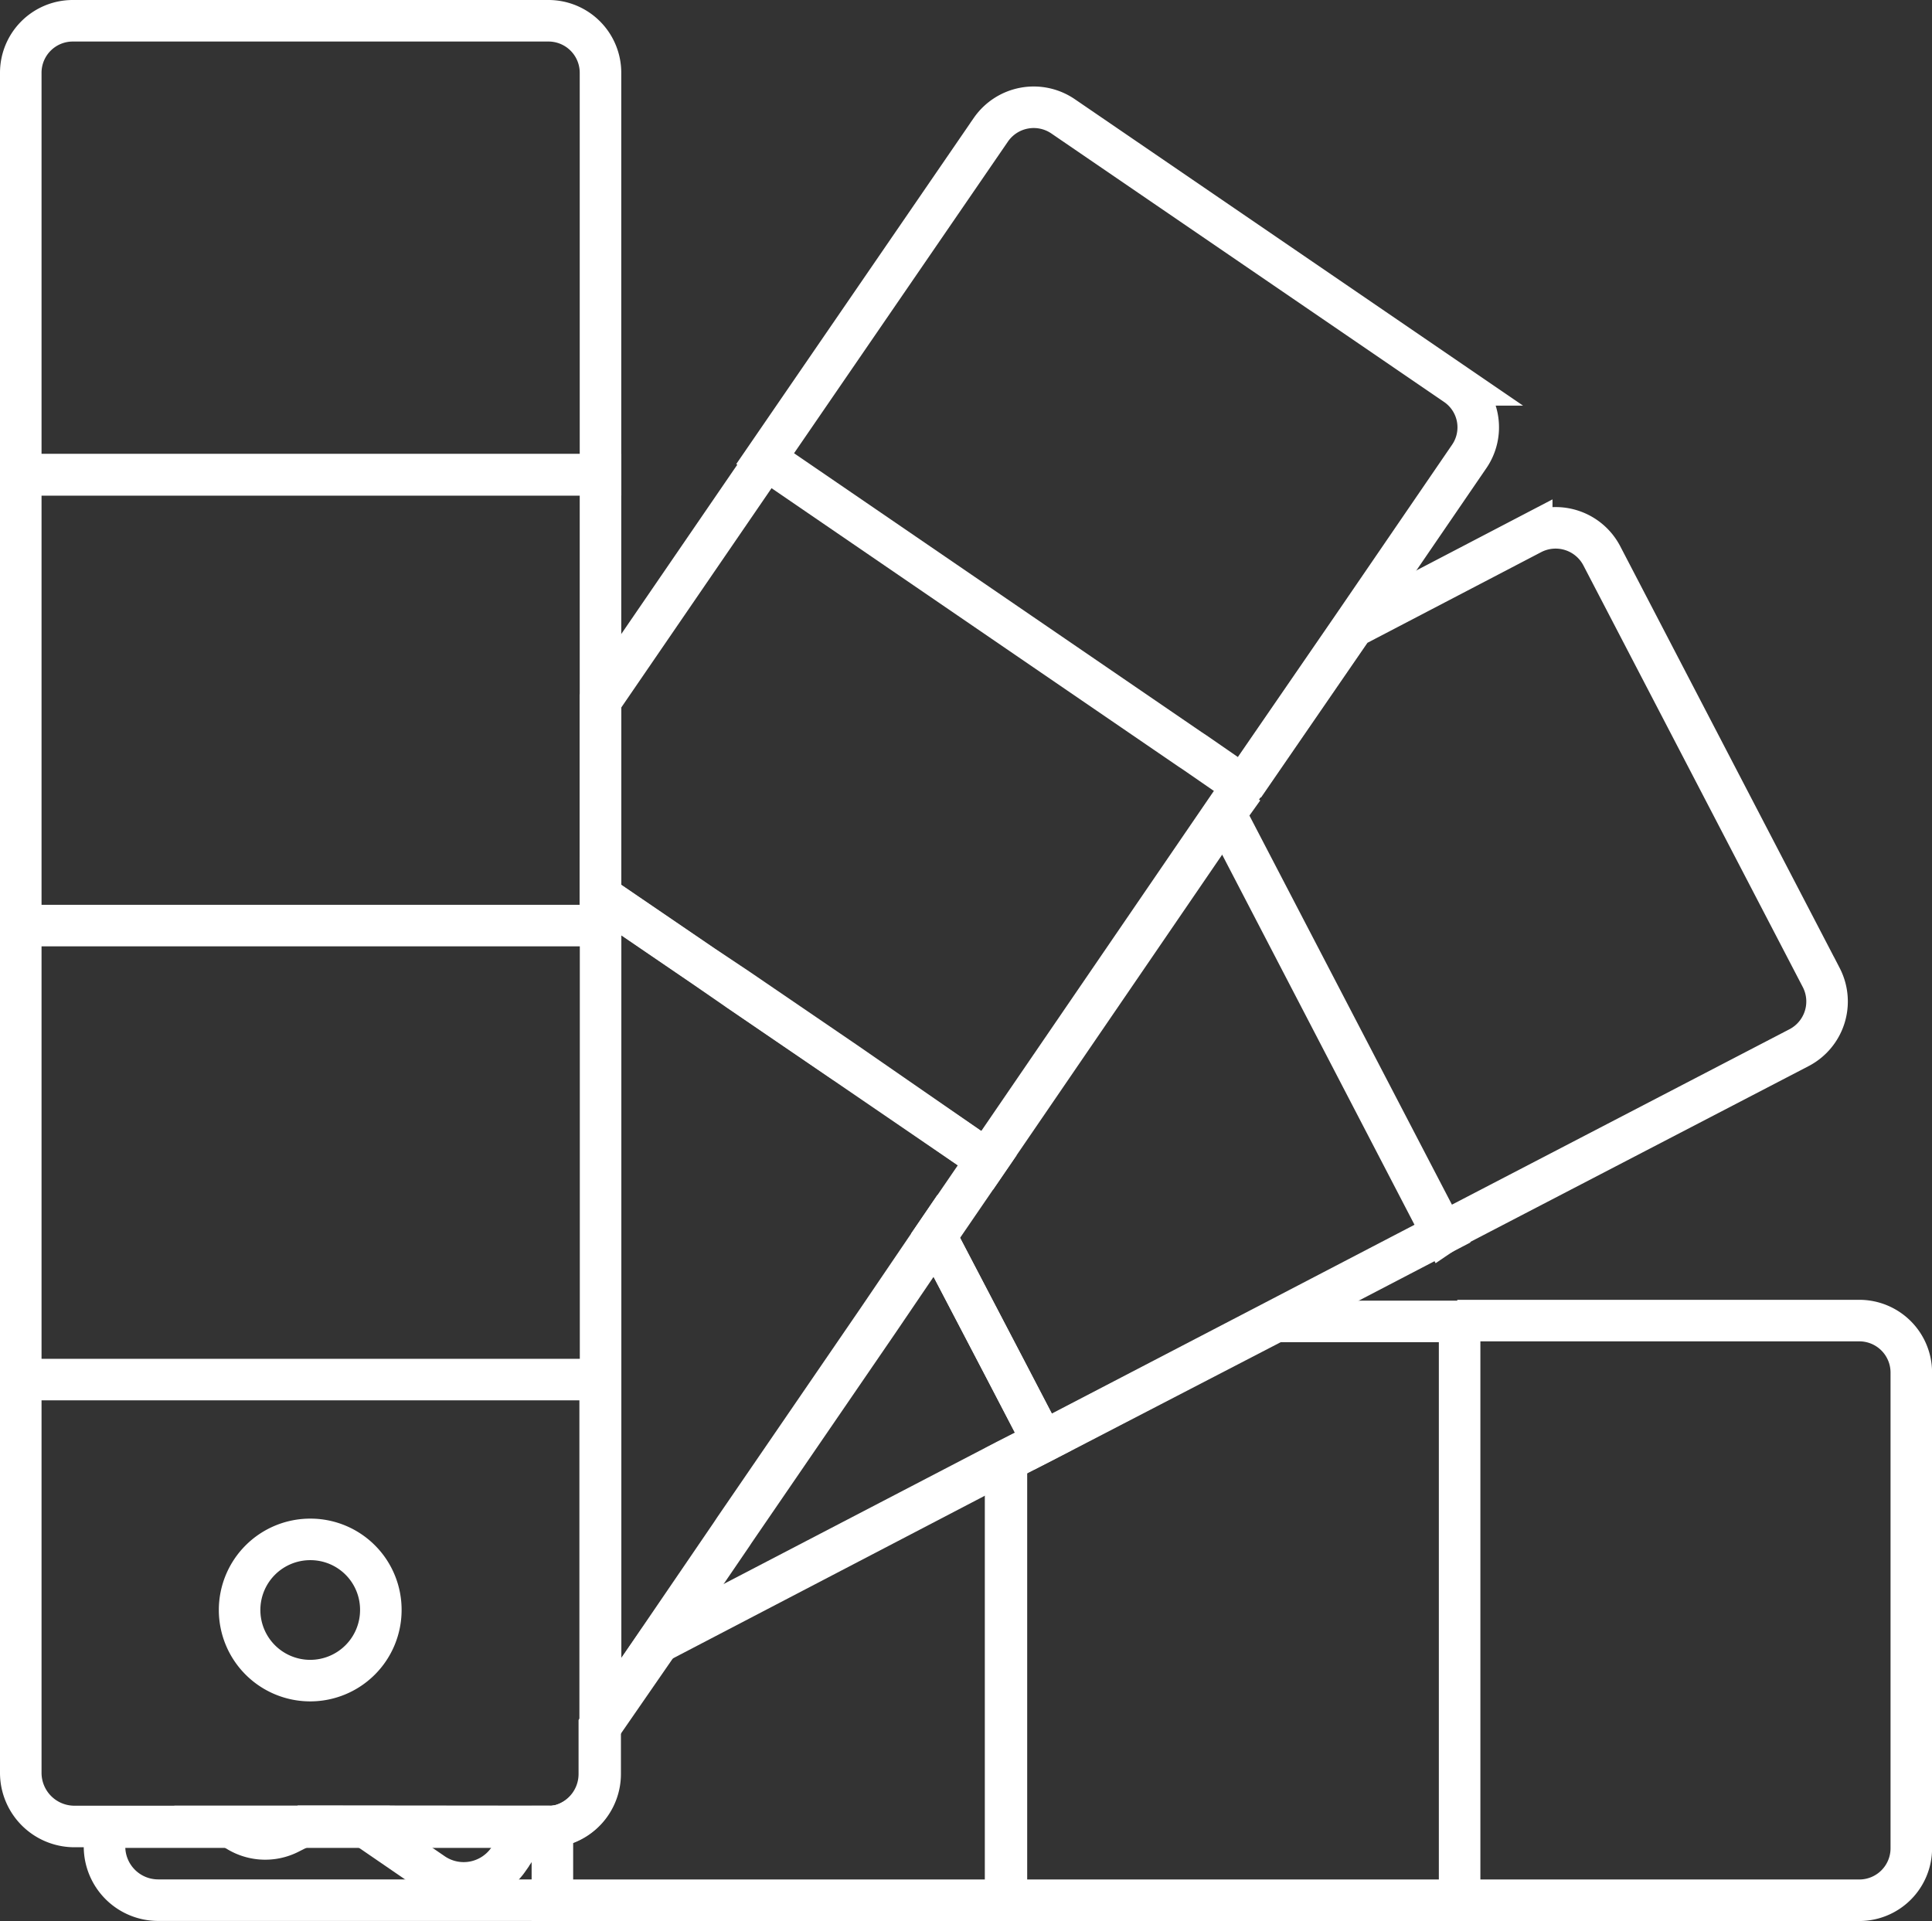 <svg xmlns="http://www.w3.org/2000/svg" width="23.255" height="23.125" viewBox="0 0 23.255 23.125"><rect x="0" y="0" width="23.255" height="23.125" fill="#333333" stroke="none"/><defs><style>.a{fill:none;stroke:#fff;stroke-miterlimit:10;stroke-width:0.5px;}</style></defs><g transform="translate(-1314.15 -228.85)"><path class="a" d="M1499.5,396.6h4.839a.626.626,0,0,1,.626.626h0v5.726a.626.626,0,0,1-.626.626H1499.5" transform="translate(-167.809 -151.853)"/><path class="a" d="M1446.765,396.6v6.978H1441.3v-5.287l.439-.224,2.812-1.457h2.214Z" transform="translate(-115.046 -151.853)"/><path class="a" d="M1388.365,414.7v5.287H1382.9V419.1c.019,0,.046-.009.065-.009a.639.639,0,0,0,.5-.626v-.57l.691-1Z" transform="translate(-62.101 -168.262)"/><path class="a" d="M1344.3,425.65a.85.85,0,1,1-.85-.85h0a.847.847,0,0,1,.85.85Z" transform="translate(-25.566 -177.419)"/><path class="a" d="M1330.664,462.687h-4.82a.646.646,0,0,1-.645-.645h0v-.234h5.39c.019,0,.047-.009.065-.009" transform="translate(-9.791 -210.963)"/><path class="a" d="M1469.824,297.556l1.317-1.915,2.148-1.121a.627.627,0,0,1,.841.262l2.644,5.082a.627.627,0,0,1-.262.841h0l-4.26,2.214-.028.019-2.625-5.044.019-.028.2-.28" transform="translate(-140.702 -59.246)"/><path class="a" d="M1438.309,336.263l-2.008,1.046-2.8,1.457-.439-.841-.327-.626-.532-1.018.626-.915,2.849-4.166Z" transform="translate(-106.796 -92.563)"/><path class="a" d="M1408,354.787h0l-1.3-.887,1.3.887Z" transform="translate(-83.678 -113.142)"/><path class="a" d="M1401.043,388.085l-.439.224-4.2,2.186.887-1.3.037-.056,1.728-2.522.691-1.018.532,1.018.327.626Z" transform="translate(-74.34 -141.881)"/><path class="a" d="M1342.359,461.8l-.149.075a.637.637,0,0,1-.71-.075Z" transform="translate(-24.568 -210.963)"/><path class="a" d="M1418.773,244.435l-1.4,2.046-1.317,1.915-.579-.4h0l-.056-.037-.383-.262-4.736-3.241,2.718-3.961a.627.627,0,0,1,.869-.159l4.727,3.232A.62.62,0,0,1,1418.773,244.435Z" transform="translate(-86.942 -10.085)"/><path class="a" d="M1396.629,290.213l-.019.028-2.849,4.166-1.709-1.168h0l-1.3-.887-.42-.29-1.233-.841v-2.345l1.971-2.877" transform="translate(-67.722 -51.585)"/><path class="a" d="M1393.761,345.085l-.626.915-.691,1.018-1.728,2.522-.037.056-.887,1.3-.691,1v-10l1.233.841.42.28,1.3.887h0Z" transform="translate(-67.722 -102.263)"/><path class="a" d="M1360.7,461.8l-.271.4a.654.654,0,0,1-.9.168l-.831-.57Z" transform="translate(-40.162 -210.963)"/><path class="a" d="M1321.378,229.726v4.839H1314.4v-4.839a.626.626,0,0,1,.626-.626h5.726A.626.626,0,0,1,1321.378,229.726Z" transform="translate(0 0)"/><rect class="a" width="6.978" height="5.427" transform="translate(1314.4 234.565)"/><path class="a" d="M1314.4,404.1v4.745a.646.646,0,0,0,.645.645h5.764c.018,0,.047-.009.065-.009a.639.639,0,0,0,.5-.626v-4.745H1314.4Z" transform="translate(0 -158.653)"/><line class="a" y2="5.652" transform="translate(1314.4 239.992)"/></g></svg>